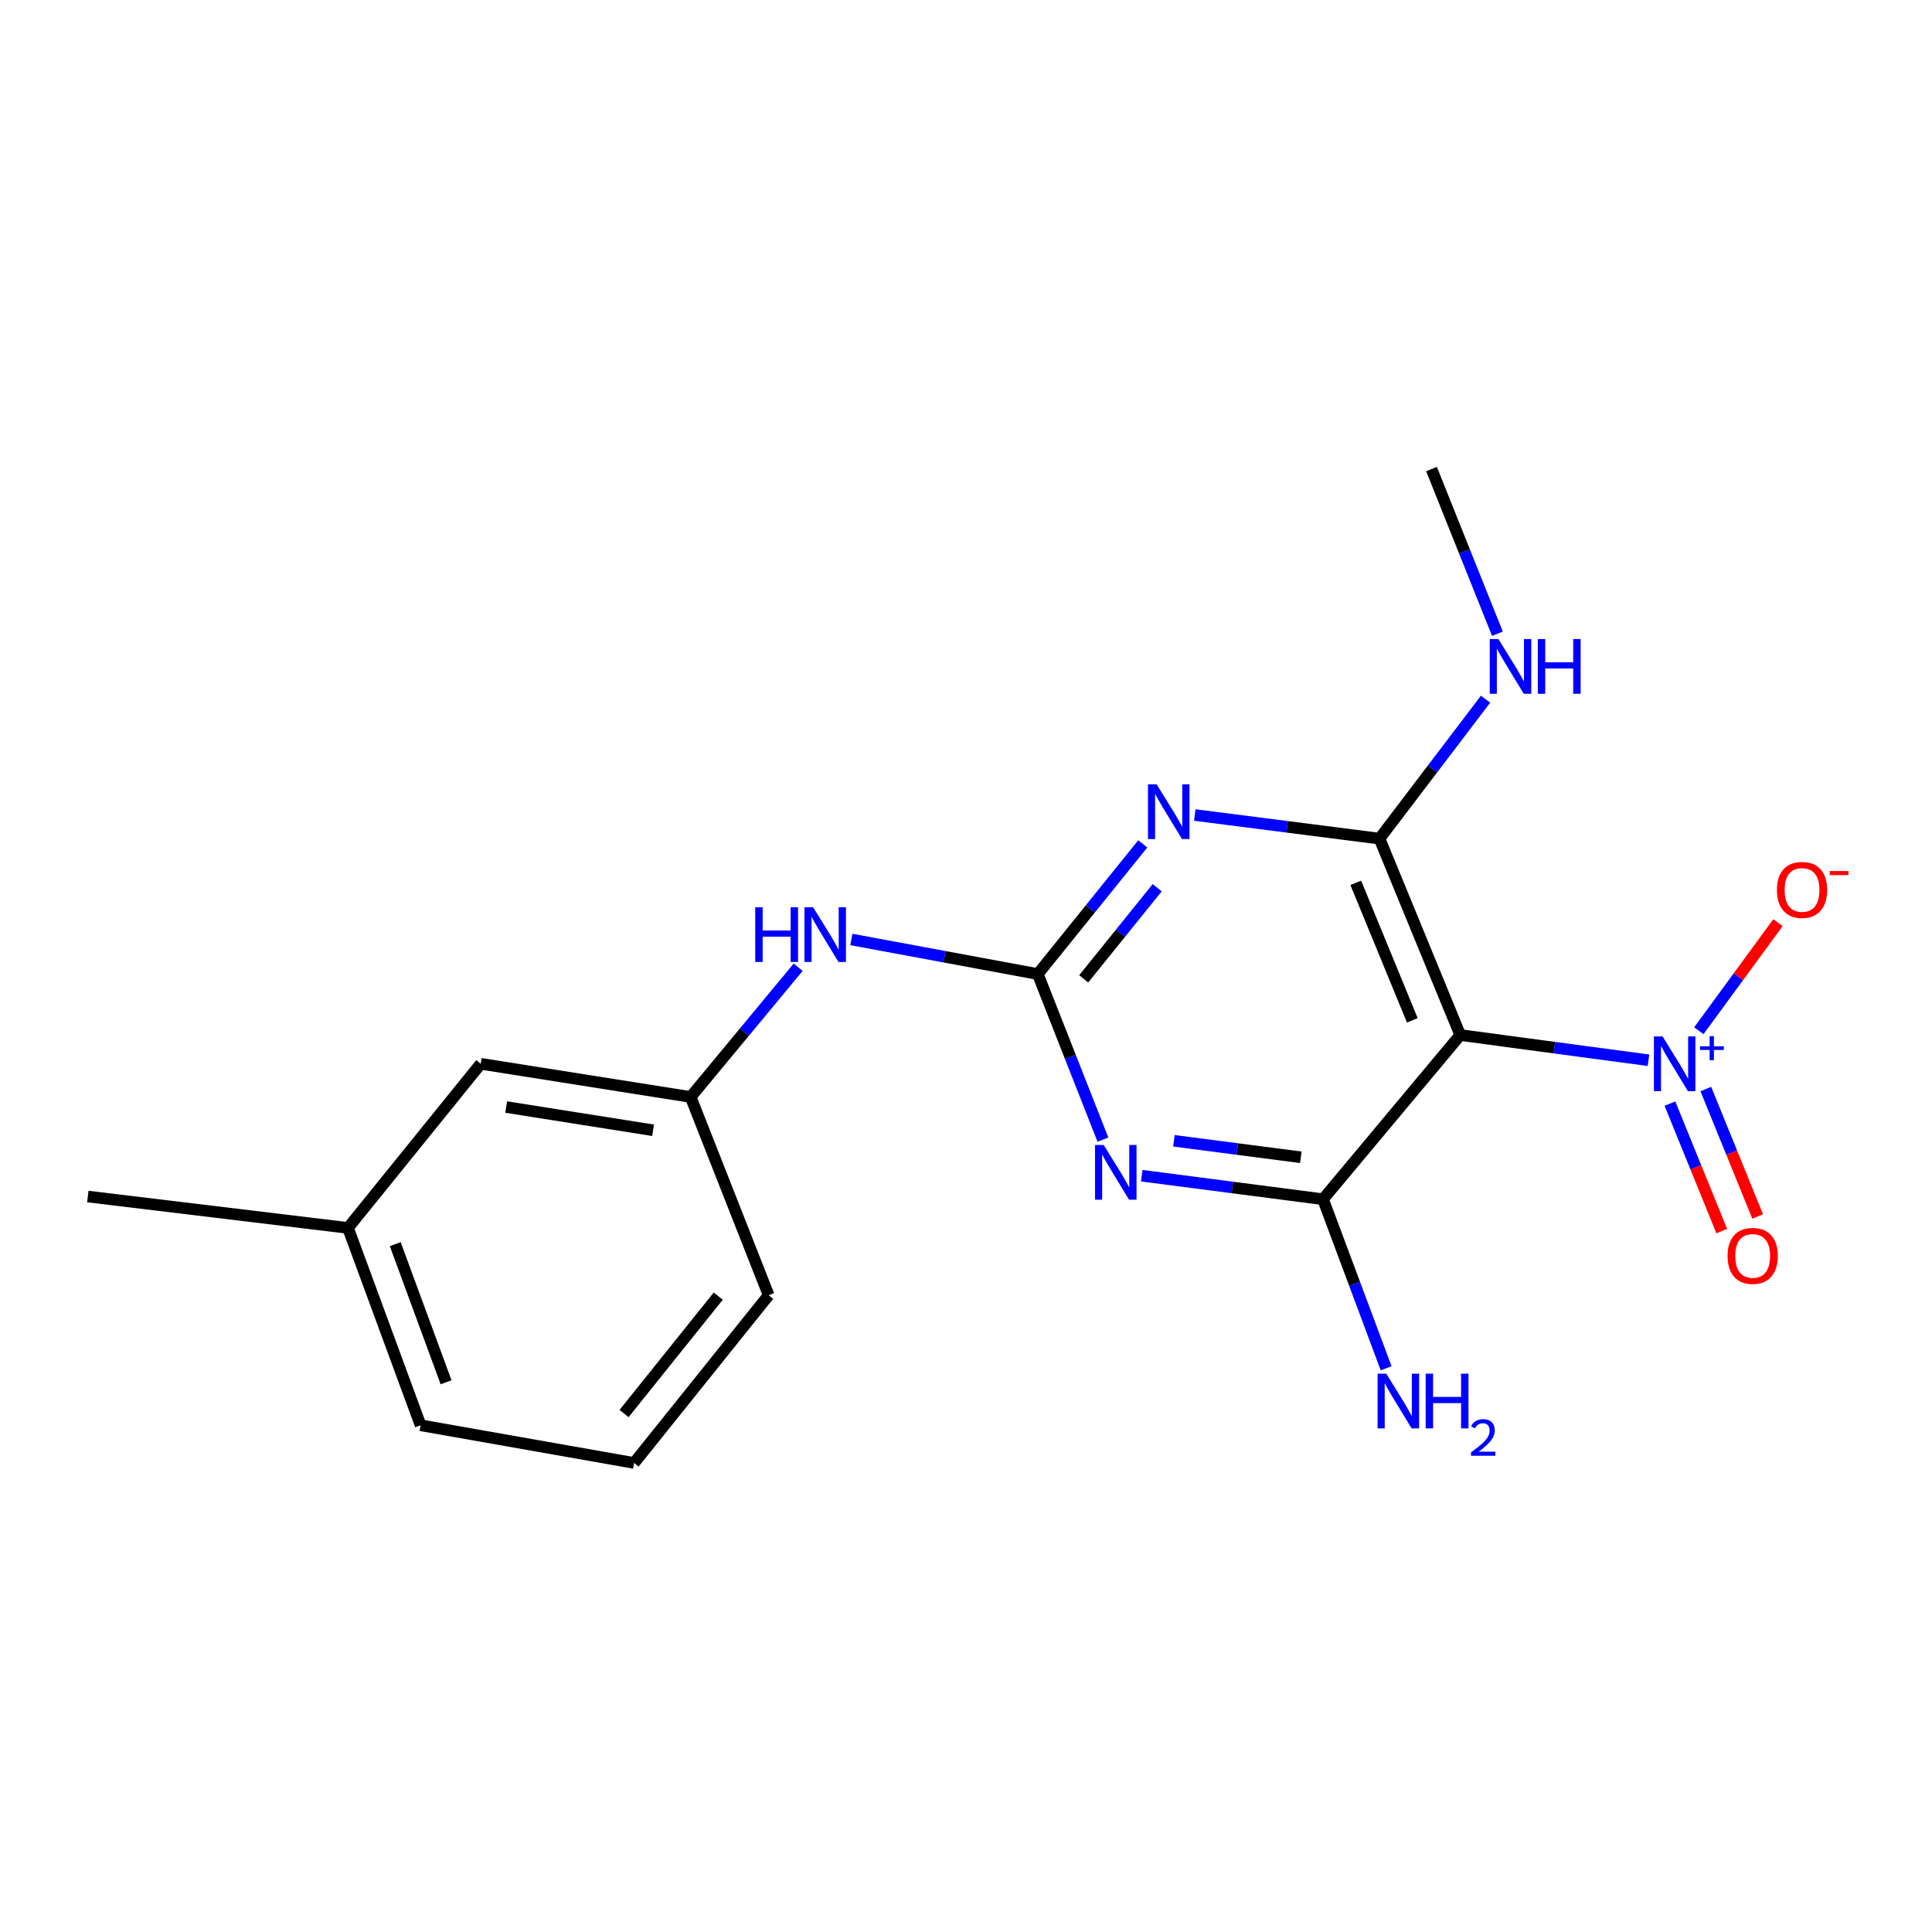 <?xml version='1.0' encoding='iso-8859-1'?>
<svg version='1.1' baseProfile='full'
              xmlns='http://www.w3.org/2000/svg'
                      xmlns:rdkit='http://www.rdkit.org/xml'
                      xmlns:xlink='http://www.w3.org/1999/xlink'
                  xml:space='preserve'
width='1000px' height='1000px' viewBox='0 0 1000 1000'>
<!-- END OF HEADER -->
<rect style='opacity:1.0;fill:#FFFFFF;stroke:none' width='1000' height='1000' x='0' y='0'> </rect>
<path class='bond-3' d='M 755.824,535.736 L 714.027,434.078' style='fill:none;fill-rule:evenodd;stroke:#000000;stroke-width:6px;stroke-linecap:butt;stroke-linejoin:miter;stroke-opacity:1' />
<path class='bond-3' d='M 731.004,528.114 L 701.746,456.954' style='fill:none;fill-rule:evenodd;stroke:#000000;stroke-width:6px;stroke-linecap:butt;stroke-linejoin:miter;stroke-opacity:1' />
<path class='bond-4' d='M 755.824,535.736 L 684.787,620.724' style='fill:none;fill-rule:evenodd;stroke:#000000;stroke-width:6px;stroke-linecap:butt;stroke-linejoin:miter;stroke-opacity:1' />
<path class='bond-5' d='M 755.824,535.736 L 804.542,542.266' style='fill:none;fill-rule:evenodd;stroke:#000000;stroke-width:6px;stroke-linecap:butt;stroke-linejoin:miter;stroke-opacity:1' />
<path class='bond-5' d='M 804.542,542.266 L 853.259,548.797' style='fill:none;fill-rule:evenodd;stroke:#0000FF;stroke-width:6px;stroke-linecap:butt;stroke-linejoin:miter;stroke-opacity:1' />
<path class='bond-0' d='M 618.426,421.852 L 666.226,427.965' style='fill:none;fill-rule:evenodd;stroke:#0000FF;stroke-width:6px;stroke-linecap:butt;stroke-linejoin:miter;stroke-opacity:1' />
<path class='bond-0' d='M 666.226,427.965 L 714.027,434.078' style='fill:none;fill-rule:evenodd;stroke:#000000;stroke-width:6px;stroke-linecap:butt;stroke-linejoin:miter;stroke-opacity:1' />
<path class='bond-19' d='M 591.497,436.789 L 564.325,470.478' style='fill:none;fill-rule:evenodd;stroke:#0000FF;stroke-width:6px;stroke-linecap:butt;stroke-linejoin:miter;stroke-opacity:1' />
<path class='bond-19' d='M 564.325,470.478 L 537.153,504.168' style='fill:none;fill-rule:evenodd;stroke:#000000;stroke-width:6px;stroke-linecap:butt;stroke-linejoin:miter;stroke-opacity:1' />
<path class='bond-19' d='M 598.958,459.488 L 579.937,483.07' style='fill:none;fill-rule:evenodd;stroke:#0000FF;stroke-width:6px;stroke-linecap:butt;stroke-linejoin:miter;stroke-opacity:1' />
<path class='bond-19' d='M 579.937,483.07 L 560.917,506.653' style='fill:none;fill-rule:evenodd;stroke:#000000;stroke-width:6px;stroke-linecap:butt;stroke-linejoin:miter;stroke-opacity:1' />
<path class='bond-1' d='M 590.968,608.541 L 637.878,614.632' style='fill:none;fill-rule:evenodd;stroke:#0000FF;stroke-width:6px;stroke-linecap:butt;stroke-linejoin:miter;stroke-opacity:1' />
<path class='bond-1' d='M 637.878,614.632 L 684.787,620.724' style='fill:none;fill-rule:evenodd;stroke:#000000;stroke-width:6px;stroke-linecap:butt;stroke-linejoin:miter;stroke-opacity:1' />
<path class='bond-1' d='M 607.624,590.478 L 640.461,594.742' style='fill:none;fill-rule:evenodd;stroke:#0000FF;stroke-width:6px;stroke-linecap:butt;stroke-linejoin:miter;stroke-opacity:1' />
<path class='bond-1' d='M 640.461,594.742 L 673.297,599.006' style='fill:none;fill-rule:evenodd;stroke:#000000;stroke-width:6px;stroke-linecap:butt;stroke-linejoin:miter;stroke-opacity:1' />
<path class='bond-2' d='M 570.87,589.878 L 554.011,547.023' style='fill:none;fill-rule:evenodd;stroke:#0000FF;stroke-width:6px;stroke-linecap:butt;stroke-linejoin:miter;stroke-opacity:1' />
<path class='bond-2' d='M 554.011,547.023 L 537.153,504.168' style='fill:none;fill-rule:evenodd;stroke:#000000;stroke-width:6px;stroke-linecap:butt;stroke-linejoin:miter;stroke-opacity:1' />
<path class='bond-6' d='M 537.153,504.168 L 488.909,495.216' style='fill:none;fill-rule:evenodd;stroke:#000000;stroke-width:6px;stroke-linecap:butt;stroke-linejoin:miter;stroke-opacity:1' />
<path class='bond-6' d='M 488.909,495.216 L 440.664,486.265' style='fill:none;fill-rule:evenodd;stroke:#0000FF;stroke-width:6px;stroke-linecap:butt;stroke-linejoin:miter;stroke-opacity:1' />
<path class='bond-9' d='M 714.027,434.078 L 741.479,397.985' style='fill:none;fill-rule:evenodd;stroke:#000000;stroke-width:6px;stroke-linecap:butt;stroke-linejoin:miter;stroke-opacity:1' />
<path class='bond-9' d='M 741.479,397.985 L 768.932,361.893' style='fill:none;fill-rule:evenodd;stroke:#0000FF;stroke-width:6px;stroke-linecap:butt;stroke-linejoin:miter;stroke-opacity:1' />
<path class='bond-10' d='M 684.787,620.724 L 701.124,664.472' style='fill:none;fill-rule:evenodd;stroke:#000000;stroke-width:6px;stroke-linecap:butt;stroke-linejoin:miter;stroke-opacity:1' />
<path class='bond-10' d='M 701.124,664.472 L 717.46,708.221' style='fill:none;fill-rule:evenodd;stroke:#0000FF;stroke-width:6px;stroke-linecap:butt;stroke-linejoin:miter;stroke-opacity:1' />
<path class='bond-7' d='M 879.315,533.512 L 899.794,505.538' style='fill:none;fill-rule:evenodd;stroke:#0000FF;stroke-width:6px;stroke-linecap:butt;stroke-linejoin:miter;stroke-opacity:1' />
<path class='bond-7' d='M 899.794,505.538 L 920.272,477.563' style='fill:none;fill-rule:evenodd;stroke:#FF0000;stroke-width:6px;stroke-linecap:butt;stroke-linejoin:miter;stroke-opacity:1' />
<path class='bond-8' d='M 864.354,571.23 L 877.764,604.217' style='fill:none;fill-rule:evenodd;stroke:#0000FF;stroke-width:6px;stroke-linecap:butt;stroke-linejoin:miter;stroke-opacity:1' />
<path class='bond-8' d='M 877.764,604.217 L 891.174,637.204' style='fill:none;fill-rule:evenodd;stroke:#FF0000;stroke-width:6px;stroke-linecap:butt;stroke-linejoin:miter;stroke-opacity:1' />
<path class='bond-8' d='M 882.935,563.676 L 896.345,596.664' style='fill:none;fill-rule:evenodd;stroke:#0000FF;stroke-width:6px;stroke-linecap:butt;stroke-linejoin:miter;stroke-opacity:1' />
<path class='bond-8' d='M 896.345,596.664 L 909.755,629.651' style='fill:none;fill-rule:evenodd;stroke:#FF0000;stroke-width:6px;stroke-linecap:butt;stroke-linejoin:miter;stroke-opacity:1' />
<path class='bond-11' d='M 413.129,500.642 L 385.3,534.218' style='fill:none;fill-rule:evenodd;stroke:#0000FF;stroke-width:6px;stroke-linecap:butt;stroke-linejoin:miter;stroke-opacity:1' />
<path class='bond-11' d='M 385.3,534.218 L 357.471,567.794' style='fill:none;fill-rule:evenodd;stroke:#000000;stroke-width:6px;stroke-linecap:butt;stroke-linejoin:miter;stroke-opacity:1' />
<path class='bond-16' d='M 775.065,328.022 L 758.007,285.398' style='fill:none;fill-rule:evenodd;stroke:#0000FF;stroke-width:6px;stroke-linecap:butt;stroke-linejoin:miter;stroke-opacity:1' />
<path class='bond-16' d='M 758.007,285.398 L 740.948,242.774' style='fill:none;fill-rule:evenodd;stroke:#000000;stroke-width:6px;stroke-linecap:butt;stroke-linejoin:miter;stroke-opacity:1' />
<path class='bond-12' d='M 357.471,567.794 L 248.826,550.612' style='fill:none;fill-rule:evenodd;stroke:#000000;stroke-width:6px;stroke-linecap:butt;stroke-linejoin:miter;stroke-opacity:1' />
<path class='bond-12' d='M 338.041,585.028 L 261.99,573' style='fill:none;fill-rule:evenodd;stroke:#000000;stroke-width:6px;stroke-linecap:butt;stroke-linejoin:miter;stroke-opacity:1' />
<path class='bond-15' d='M 357.471,567.794 L 397.854,670.4' style='fill:none;fill-rule:evenodd;stroke:#000000;stroke-width:6px;stroke-linecap:butt;stroke-linejoin:miter;stroke-opacity:1' />
<path class='bond-13' d='M 248.826,550.612 L 180.118,635.578' style='fill:none;fill-rule:evenodd;stroke:#000000;stroke-width:6px;stroke-linecap:butt;stroke-linejoin:miter;stroke-opacity:1' />
<path class='bond-18' d='M 180.118,635.578 L 45.455,619.32' style='fill:none;fill-rule:evenodd;stroke:#000000;stroke-width:6px;stroke-linecap:butt;stroke-linejoin:miter;stroke-opacity:1' />
<path class='bond-20' d='M 180.118,635.578 L 217.704,737.715' style='fill:none;fill-rule:evenodd;stroke:#000000;stroke-width:6px;stroke-linecap:butt;stroke-linejoin:miter;stroke-opacity:1' />
<path class='bond-20' d='M 204.58,643.971 L 230.89,715.467' style='fill:none;fill-rule:evenodd;stroke:#000000;stroke-width:6px;stroke-linecap:butt;stroke-linejoin:miter;stroke-opacity:1' />
<path class='bond-14' d='M 328.21,757.226 L 397.854,670.4' style='fill:none;fill-rule:evenodd;stroke:#000000;stroke-width:6px;stroke-linecap:butt;stroke-linejoin:miter;stroke-opacity:1' />
<path class='bond-14' d='M 323.01,731.652 L 371.761,670.874' style='fill:none;fill-rule:evenodd;stroke:#000000;stroke-width:6px;stroke-linecap:butt;stroke-linejoin:miter;stroke-opacity:1' />
<path class='bond-17' d='M 328.21,757.226 L 217.704,737.715' style='fill:none;fill-rule:evenodd;stroke:#000000;stroke-width:6px;stroke-linecap:butt;stroke-linejoin:miter;stroke-opacity:1' />
<path  class='atom-1' d='M 598.676 405.967
L 607.956 420.967
Q 608.876 422.447, 610.356 425.127
Q 611.836 427.807, 611.916 427.967
L 611.916 405.967
L 615.676 405.967
L 615.676 434.287
L 611.796 434.287
L 601.836 417.887
Q 600.676 415.967, 599.436 413.767
Q 598.236 411.567, 597.876 410.887
L 597.876 434.287
L 594.196 434.287
L 594.196 405.967
L 598.676 405.967
' fill='#0000FF'/>
<path  class='atom-2' d='M 571.264 592.635
L 580.544 607.635
Q 581.464 609.115, 582.944 611.795
Q 584.424 614.475, 584.504 614.635
L 584.504 592.635
L 588.264 592.635
L 588.264 620.955
L 584.384 620.955
L 574.424 604.555
Q 573.264 602.635, 572.024 600.435
Q 570.824 598.235, 570.464 597.555
L 570.464 620.955
L 566.784 620.955
L 566.784 592.635
L 571.264 592.635
' fill='#0000FF'/>
<path  class='atom-6' d='M 860.538 536.452
L 869.818 551.452
Q 870.738 552.932, 872.218 555.612
Q 873.698 558.292, 873.778 558.452
L 873.778 536.452
L 877.538 536.452
L 877.538 564.772
L 873.658 564.772
L 863.698 548.372
Q 862.538 546.452, 861.298 544.252
Q 860.098 542.052, 859.738 541.372
L 859.738 564.772
L 856.058 564.772
L 856.058 536.452
L 860.538 536.452
' fill='#0000FF'/>
<path  class='atom-6' d='M 879.914 541.557
L 884.904 541.557
L 884.904 536.303
L 887.121 536.303
L 887.121 541.557
L 892.243 541.557
L 892.243 543.457
L 887.121 543.457
L 887.121 548.737
L 884.904 548.737
L 884.904 543.457
L 879.914 543.457
L 879.914 541.557
' fill='#0000FF'/>
<path  class='atom-7' d='M 390.907 469.593
L 394.747 469.593
L 394.747 481.633
L 409.227 481.633
L 409.227 469.593
L 413.067 469.593
L 413.067 497.913
L 409.227 497.913
L 409.227 484.833
L 394.747 484.833
L 394.747 497.913
L 390.907 497.913
L 390.907 469.593
' fill='#0000FF'/>
<path  class='atom-7' d='M 420.867 469.593
L 430.147 484.593
Q 431.067 486.073, 432.547 488.753
Q 434.027 491.433, 434.107 491.593
L 434.107 469.593
L 437.867 469.593
L 437.867 497.913
L 433.987 497.913
L 424.027 481.513
Q 422.867 479.593, 421.627 477.393
Q 420.427 475.193, 420.067 474.513
L 420.067 497.913
L 416.387 497.913
L 416.387 469.593
L 420.867 469.593
' fill='#0000FF'/>
<path  class='atom-8' d='M 919.732 460.622
Q 919.732 453.822, 923.092 450.022
Q 926.452 446.222, 932.732 446.222
Q 939.012 446.222, 942.372 450.022
Q 945.732 453.822, 945.732 460.622
Q 945.732 467.502, 942.332 471.422
Q 938.932 475.302, 932.732 475.302
Q 926.492 475.302, 923.092 471.422
Q 919.732 467.542, 919.732 460.622
M 932.732 472.102
Q 937.052 472.102, 939.372 469.222
Q 941.732 466.302, 941.732 460.622
Q 941.732 455.062, 939.372 452.262
Q 937.052 449.422, 932.732 449.422
Q 928.412 449.422, 926.052 452.222
Q 923.732 455.022, 923.732 460.622
Q 923.732 466.342, 926.052 469.222
Q 928.412 472.102, 932.732 472.102
' fill='#FF0000'/>
<path  class='atom-8' d='M 947.052 450.845
L 956.74 450.845
L 956.74 452.957
L 947.052 452.957
L 947.052 450.845
' fill='#FF0000'/>
<path  class='atom-9' d='M 894.192 650.054
Q 894.192 643.254, 897.552 639.454
Q 900.912 635.654, 907.192 635.654
Q 913.472 635.654, 916.832 639.454
Q 920.192 643.254, 920.192 650.054
Q 920.192 656.934, 916.792 660.854
Q 913.392 664.734, 907.192 664.734
Q 900.952 664.734, 897.552 660.854
Q 894.192 656.974, 894.192 650.054
M 907.192 661.534
Q 911.512 661.534, 913.832 658.654
Q 916.192 655.734, 916.192 650.054
Q 916.192 644.494, 913.832 641.694
Q 911.512 638.854, 907.192 638.854
Q 902.872 638.854, 900.512 641.654
Q 898.192 644.454, 898.192 650.054
Q 898.192 655.774, 900.512 658.654
Q 902.872 661.534, 907.192 661.534
' fill='#FF0000'/>
<path  class='atom-10' d='M 775.572 330.773
L 784.852 345.773
Q 785.772 347.253, 787.252 349.933
Q 788.732 352.613, 788.812 352.773
L 788.812 330.773
L 792.572 330.773
L 792.572 359.093
L 788.692 359.093
L 778.732 342.693
Q 777.572 340.773, 776.332 338.573
Q 775.132 336.373, 774.772 335.693
L 774.772 359.093
L 771.092 359.093
L 771.092 330.773
L 775.572 330.773
' fill='#0000FF'/>
<path  class='atom-10' d='M 795.972 330.773
L 799.812 330.773
L 799.812 342.813
L 814.292 342.813
L 814.292 330.773
L 818.132 330.773
L 818.132 359.093
L 814.292 359.093
L 814.292 346.013
L 799.812 346.013
L 799.812 359.093
L 795.972 359.093
L 795.972 330.773
' fill='#0000FF'/>
<path  class='atom-11' d='M 717.528 711.008
L 726.808 726.008
Q 727.728 727.488, 729.208 730.168
Q 730.688 732.848, 730.768 733.008
L 730.768 711.008
L 734.528 711.008
L 734.528 739.328
L 730.648 739.328
L 720.688 722.928
Q 719.528 721.008, 718.288 718.808
Q 717.088 716.608, 716.728 715.928
L 716.728 739.328
L 713.048 739.328
L 713.048 711.008
L 717.528 711.008
' fill='#0000FF'/>
<path  class='atom-11' d='M 737.928 711.008
L 741.768 711.008
L 741.768 723.048
L 756.248 723.048
L 756.248 711.008
L 760.088 711.008
L 760.088 739.328
L 756.248 739.328
L 756.248 726.248
L 741.768 726.248
L 741.768 739.328
L 737.928 739.328
L 737.928 711.008
' fill='#0000FF'/>
<path  class='atom-11' d='M 761.461 738.334
Q 762.147 736.565, 763.784 735.589
Q 765.421 734.585, 767.691 734.585
Q 770.516 734.585, 772.1 736.117
Q 773.684 737.648, 773.684 740.367
Q 773.684 743.139, 771.625 745.726
Q 769.592 748.313, 765.368 751.376
L 774.001 751.376
L 774.001 753.488
L 761.408 753.488
L 761.408 751.719
Q 764.893 749.237, 766.952 747.389
Q 769.038 745.541, 770.041 743.878
Q 771.044 742.215, 771.044 740.499
Q 771.044 738.704, 770.147 737.701
Q 769.249 736.697, 767.691 736.697
Q 766.187 736.697, 765.183 737.305
Q 764.18 737.912, 763.467 739.258
L 761.461 738.334
' fill='#0000FF'/>
</svg>
